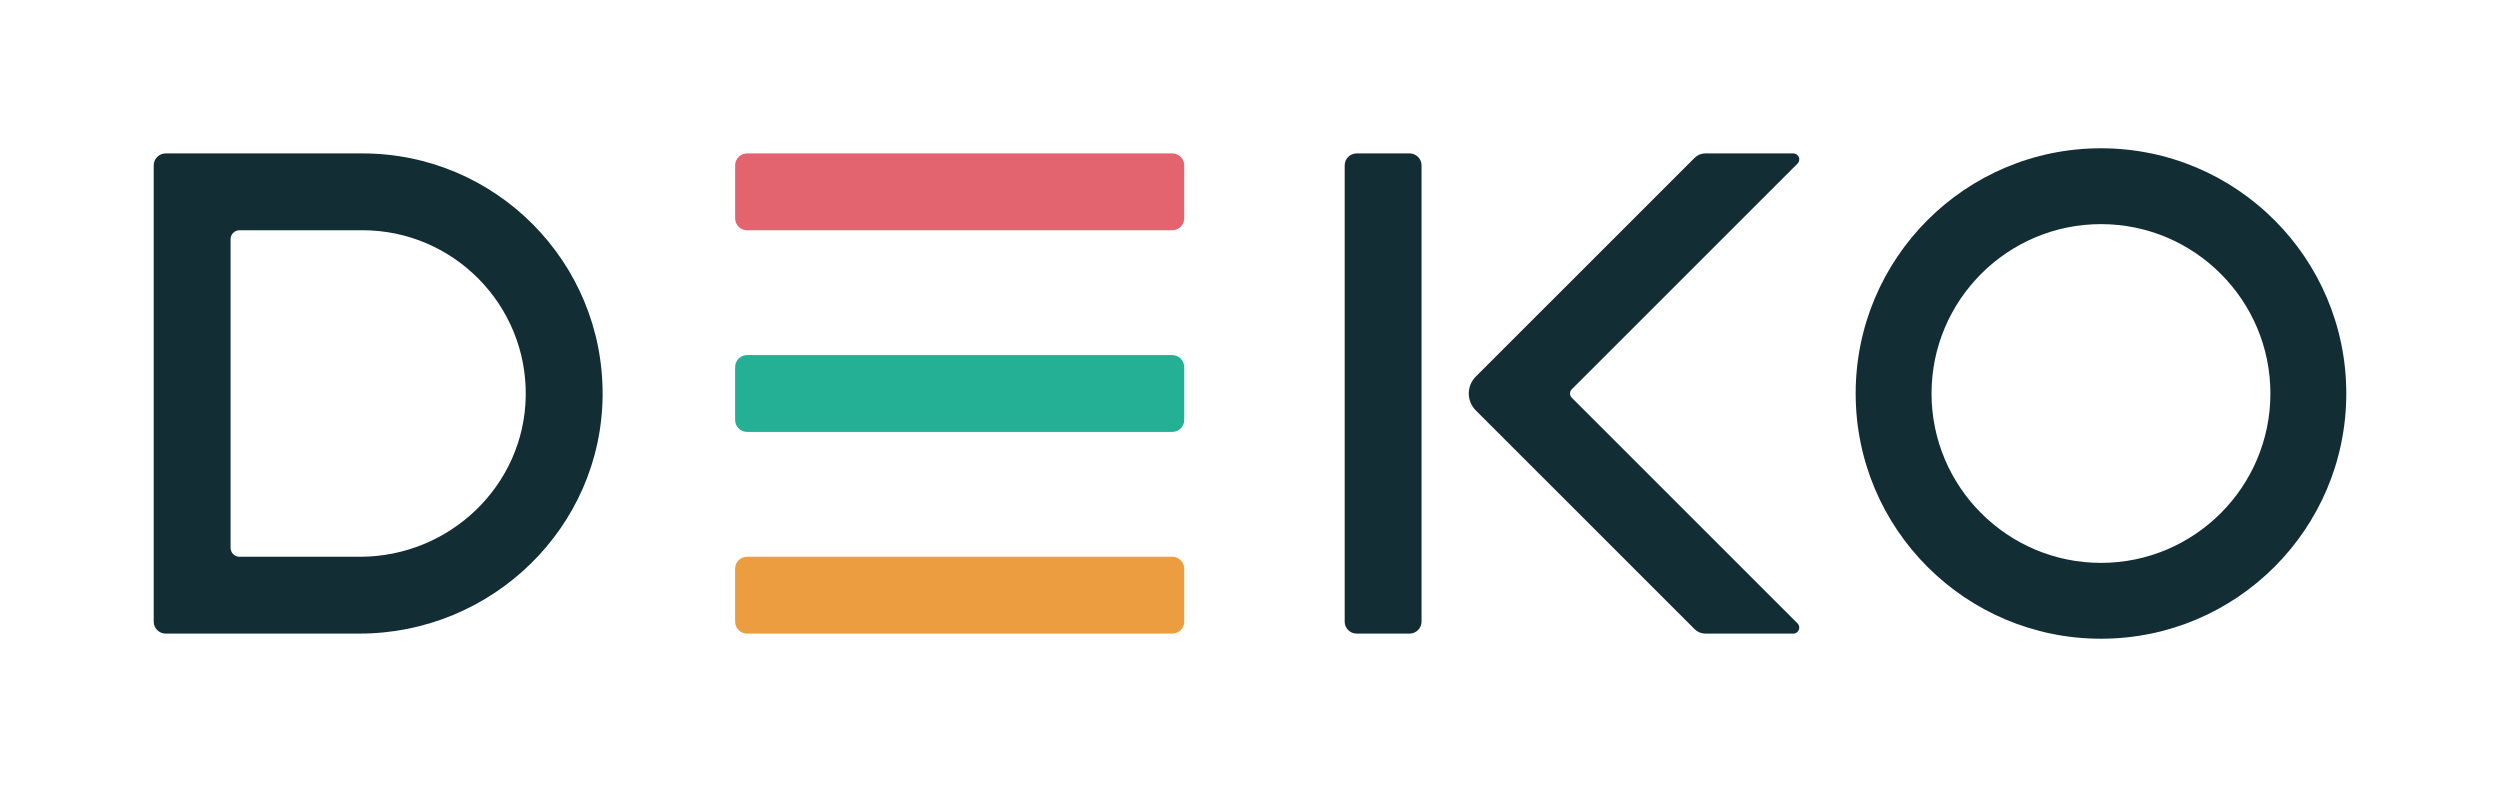 <?xml version="1.0" encoding="UTF-8" standalone="no"?>
<svg width="200px" height="63px" viewBox="0 0 200 63" version="1.1" xmlns="http://www.w3.org/2000/svg" xmlns:xlink="http://www.w3.org/1999/xlink">
    <!-- Generator: Sketch 44.1 (41455) - http://www.bohemiancoding.com/sketch -->
    <title>Deko_landscape_colour_whiteNG</title>
    <desc>Created with Sketch.</desc>
    <defs></defs>
    <g id="logos" stroke="none" stroke-width="1" fill="none" fill-rule="evenodd">
        <g id="Deko_landscape_colour_whiteNG">
            <polygon id="Fill-1" fill="#FFFFFF" points="-2.2759572e-15 63 200 63 200 0 -2.2759572e-15 0"></polygon>
            <path d="M28.797,44.541 L19.164,44.541 C18.767,44.541 18.446,44.22 18.446,43.824 L18.446,19.137 C18.446,18.74 18.767,18.419 19.164,18.419 L28.995,18.419 C36.267,18.419 42.17,24.388 42.059,31.683 C41.95,38.85 35.967,44.541 28.797,44.541 Z M28.995,12.273 L13.254,12.273 C12.726,12.273 12.297,12.701 12.297,13.229 L12.297,49.731 C12.297,50.259 12.726,50.688 13.254,50.688 L28.754,50.688 C39.349,50.688 48.13,42.216 48.209,31.626 C48.288,20.951 39.655,12.273 28.995,12.273 L28.995,12.273 Z" id="Fill-3" fill="#122E34"></path>
            <path d="M168.078,11.862 C157.239,11.862 148.453,20.645 148.453,31.48 C148.453,42.315 157.239,51.098 168.078,51.098 C178.916,51.098 187.703,42.315 187.703,31.48 C187.703,20.645 178.916,11.862 168.078,11.862 Z M168.078,17.93 C175.552,17.93 181.632,24.009 181.632,31.48 C181.632,38.951 175.552,45.03 168.078,45.03 C160.604,45.03 154.523,38.951 154.523,31.48 C154.523,24.009 160.604,17.93 168.078,17.93 L168.078,17.93 Z" id="Fill-4" fill="#122E34"></path>
            <path d="M112.767,50.688 L108.533,50.688 C108.004,50.688 107.575,50.259 107.575,49.731 L107.575,13.23 C107.575,12.701 108.004,12.273 108.533,12.273 L112.767,12.273 C113.295,12.273 113.724,12.701 113.724,13.23 L113.724,49.731 C113.724,50.259 113.295,50.688 112.767,50.688" id="Fill-5" fill="#122E34"></path>
            <path d="M94.738,17.462 L94.738,13.23 C94.738,12.701 94.309,12.273 93.781,12.273 L59.767,12.273 C59.238,12.273 58.81,12.701 58.81,13.23 L58.81,17.462 C58.81,17.991 59.238,18.419 59.767,18.419 L93.781,18.419 C94.309,18.419 94.738,17.991 94.738,17.462" id="Fill-6" fill="#E3636F"></path>
            <path d="M58.81,45.498 L58.81,49.731 C58.81,50.259 59.238,50.688 59.767,50.688 L93.781,50.688 C94.309,50.688 94.738,50.259 94.738,49.731 L94.738,45.498 C94.738,44.97 94.309,44.541 93.781,44.541 L59.767,44.541 C59.238,44.541 58.81,44.97 58.81,45.498" id="Fill-7" fill="#EB9D3F"></path>
            <path d="M94.738,33.596 L94.738,29.364 C94.738,28.835 94.309,28.407 93.781,28.407 L59.767,28.407 C59.238,28.407 58.81,28.835 58.81,29.364 L58.81,33.596 C58.81,34.125 59.238,34.553 59.767,34.553 L93.781,34.553 C94.309,34.553 94.738,34.125 94.738,33.596" id="Fill-8" fill="#24B095"></path>
            <path d="M125.743,31.142 L143.802,13.089 C144.103,12.788 143.89,12.273 143.464,12.273 L136.419,12.273 C136.102,12.273 135.798,12.399 135.573,12.623 L118.063,30.127 C117.315,30.874 117.315,32.086 118.063,32.833 L135.573,50.337 C135.797,50.562 136.102,50.688 136.419,50.688 L143.464,50.688 C143.89,50.688 144.103,50.172 143.802,49.871 L125.743,31.818 C125.556,31.632 125.556,31.329 125.743,31.142" id="Fill-9" fill="#122E34"></path>
        </g>
    </g>
</svg>